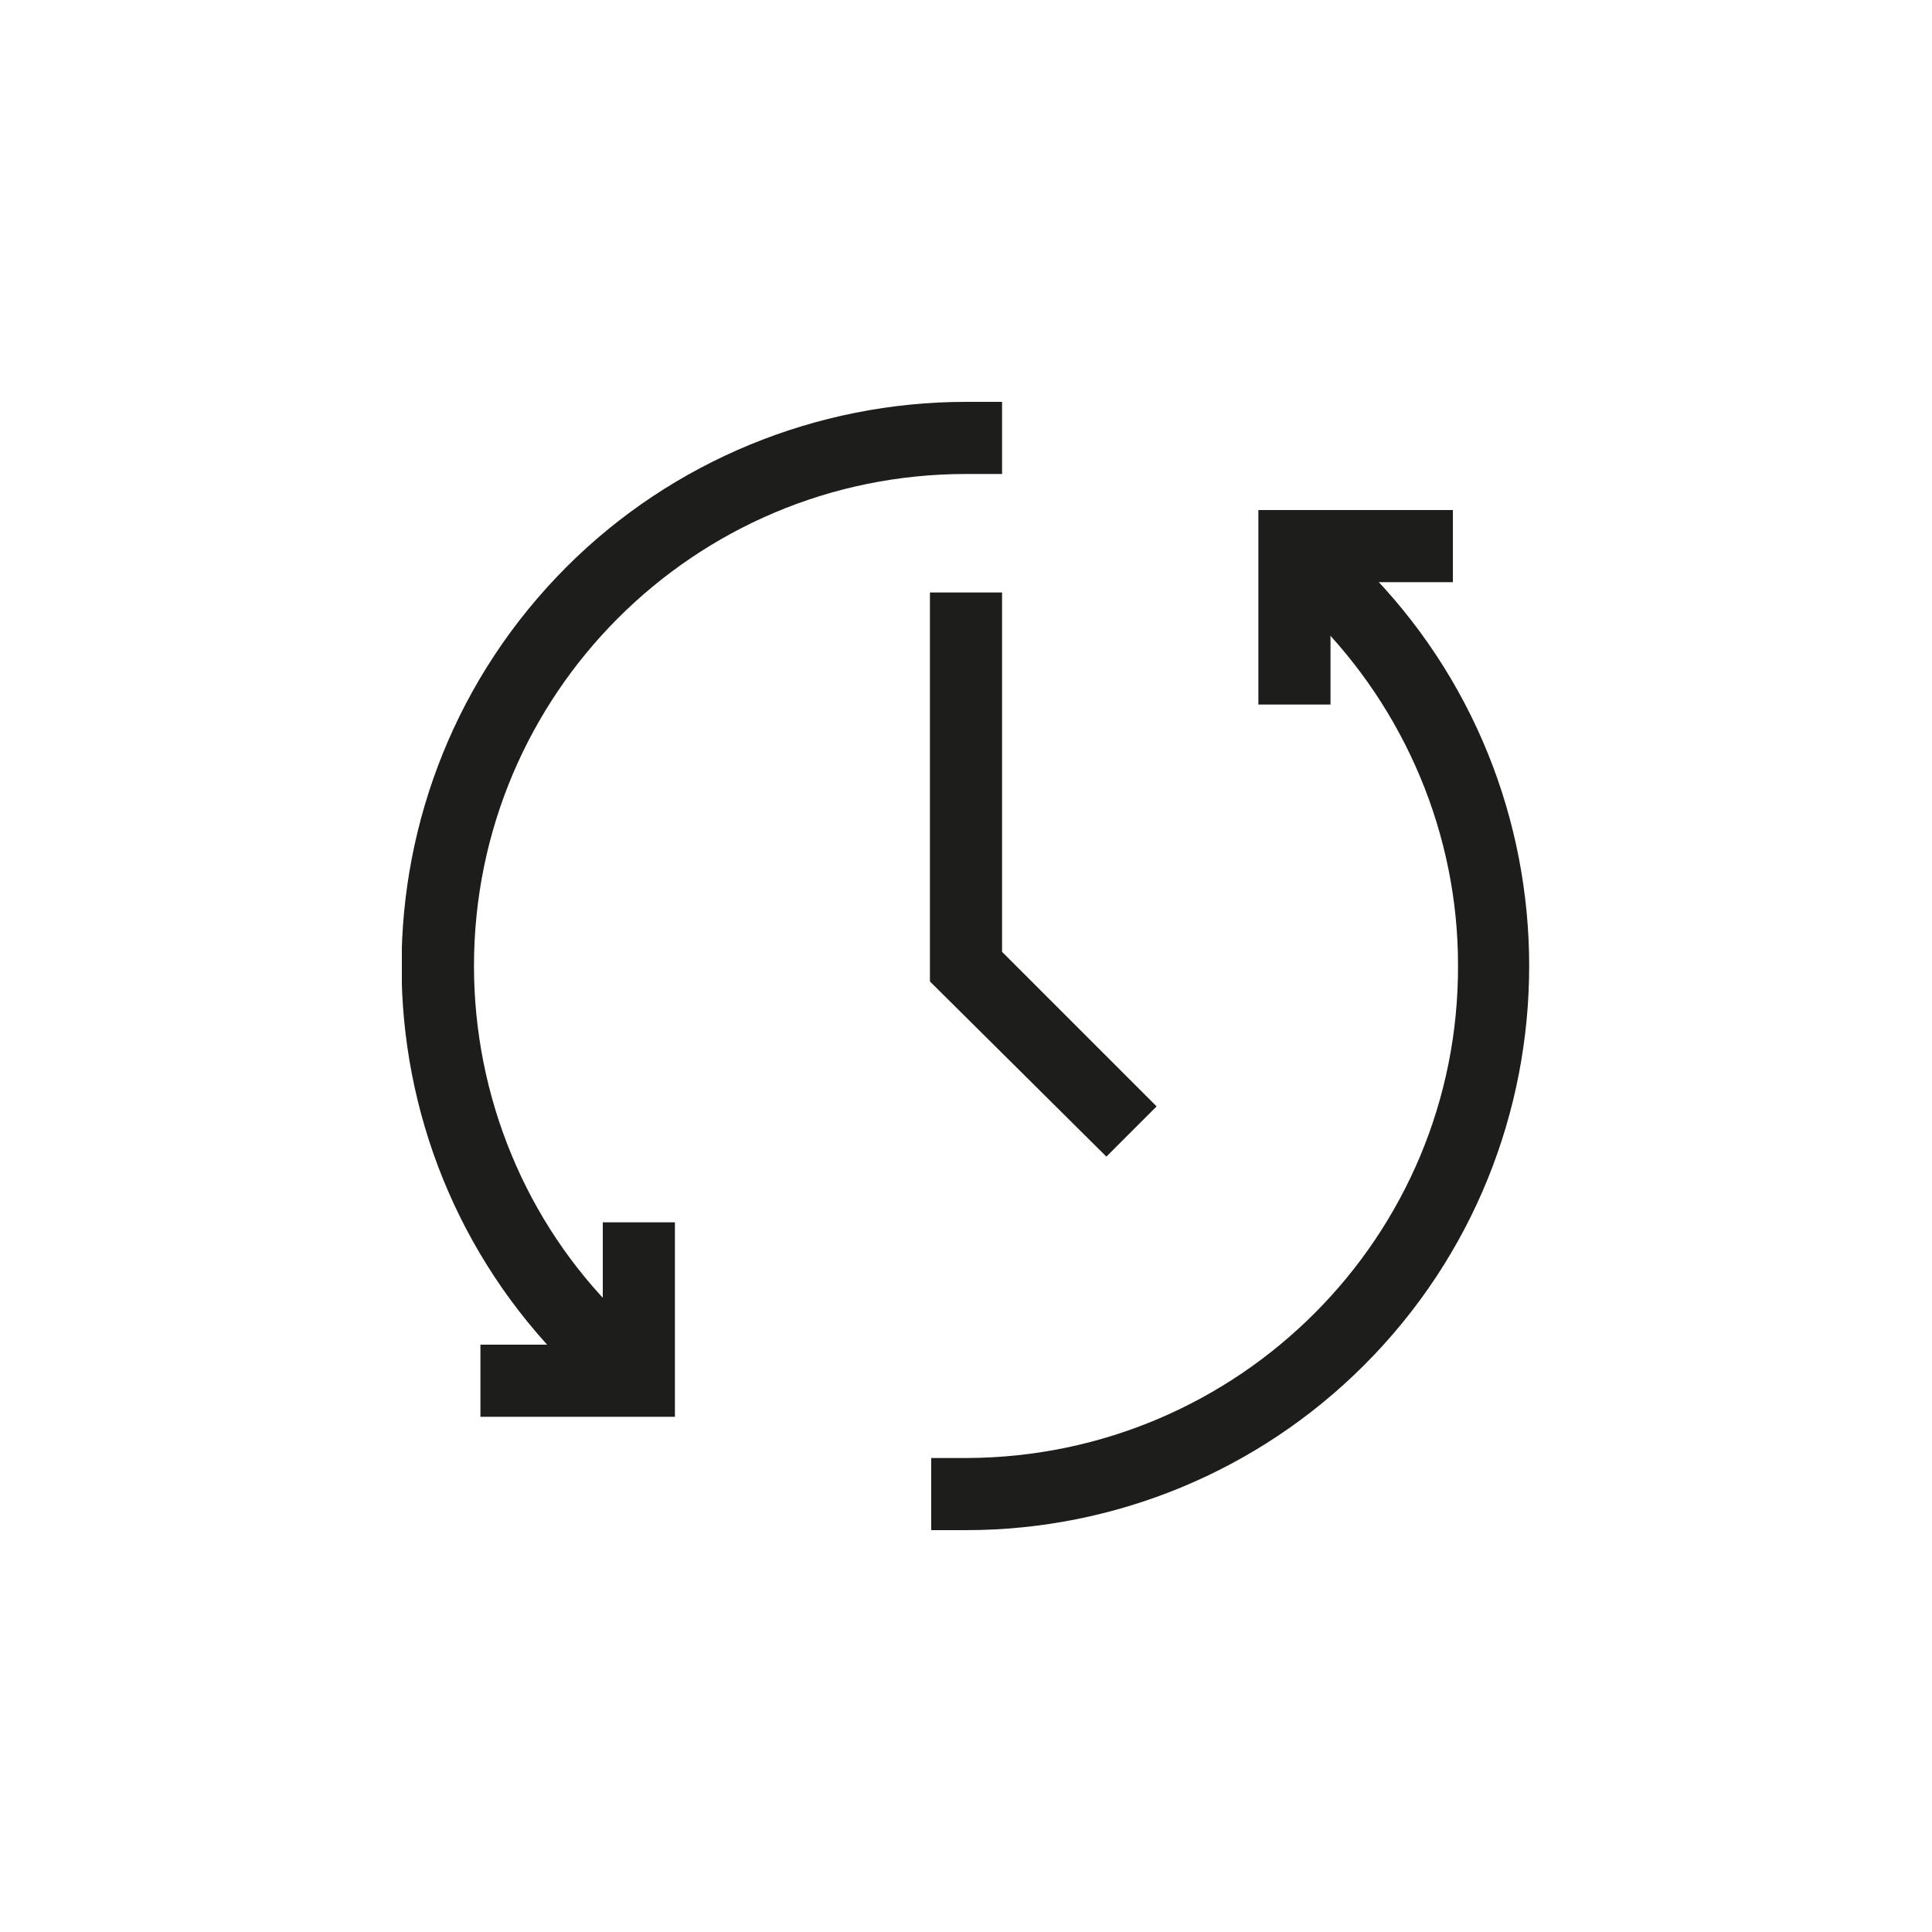 <?xml version="1.0" encoding="utf-8"?>
<!-- Generator: Adobe Illustrator 26.0.2, SVG Export Plug-In . SVG Version: 6.00 Build 0)  -->
<svg version="1.1" id="Group_481" xmlns="http://www.w3.org/2000/svg" xmlns:xlink="http://www.w3.org/1999/xlink" x="0px" y="0px"
	 width="150px" height="150px" viewBox="0 0 150 150" style="enable-background:new 0 0 150 150;" xml:space="preserve">
<style type="text/css">
	.st0{clip-path:url(#SVGID_00000070800040211755425350000005741703200350951850_);}
	.st1{fill:#1D1D1B;}
</style>
<g>
	<defs>
		<rect id="SVGID_1_" x="31.2" y="31.2" width="87.6" height="87.7"/>
	</defs>
	<clipPath id="SVGID_00000148619713428826472790000012369133348353877408_">
		<use xlink:href="#SVGID_1_"  style="overflow:visible;"/>
	</clipPath>
	
		<g id="Group_429" transform="translate(0 0)" style="clip-path:url(#SVGID_00000148619713428826472790000012369133348353877408_);">
		<path id="Path_293" class="st1" d="M72.3,118.8l0-5.6l2.8,0c21.1-0.1,38.2-17.2,38.1-38.3c0-10.1-4.1-19.8-11.2-26.9l-2-2l3.9-4
			l2,2c17.1,17.1,17.1,44.9,0,62c-8.2,8.2-19.3,12.8-30.9,12.8L72.3,118.8z"/>
		<path id="Path_294" class="st1" d="M46,108l-2-2c-17.1-17.1-17.1-44.9,0-62c8.2-8.2,19.4-12.8,31-12.8h2.8v5.6H75
			c-21.1,0-38.2,17.1-38.2,38.2c0,10.1,4,19.9,11.2,27l2,2L46,108z"/>
		<path id="Path_295" class="st1" d="M85.9,89.8L72.2,76.2V46h5.6v27.9l12,12L85.9,89.8z"/>
		<path id="Path_296" class="st1" d="M103.3,54.7h-5.6V39.6h15.1v5.6h-9.5L103.3,54.7z"/>
		<path id="Path_297" class="st1" d="M52.4,110H37.3v-5.6h9.5v-9.5h5.6V110z"/>
	</g>
</g>
</svg>
